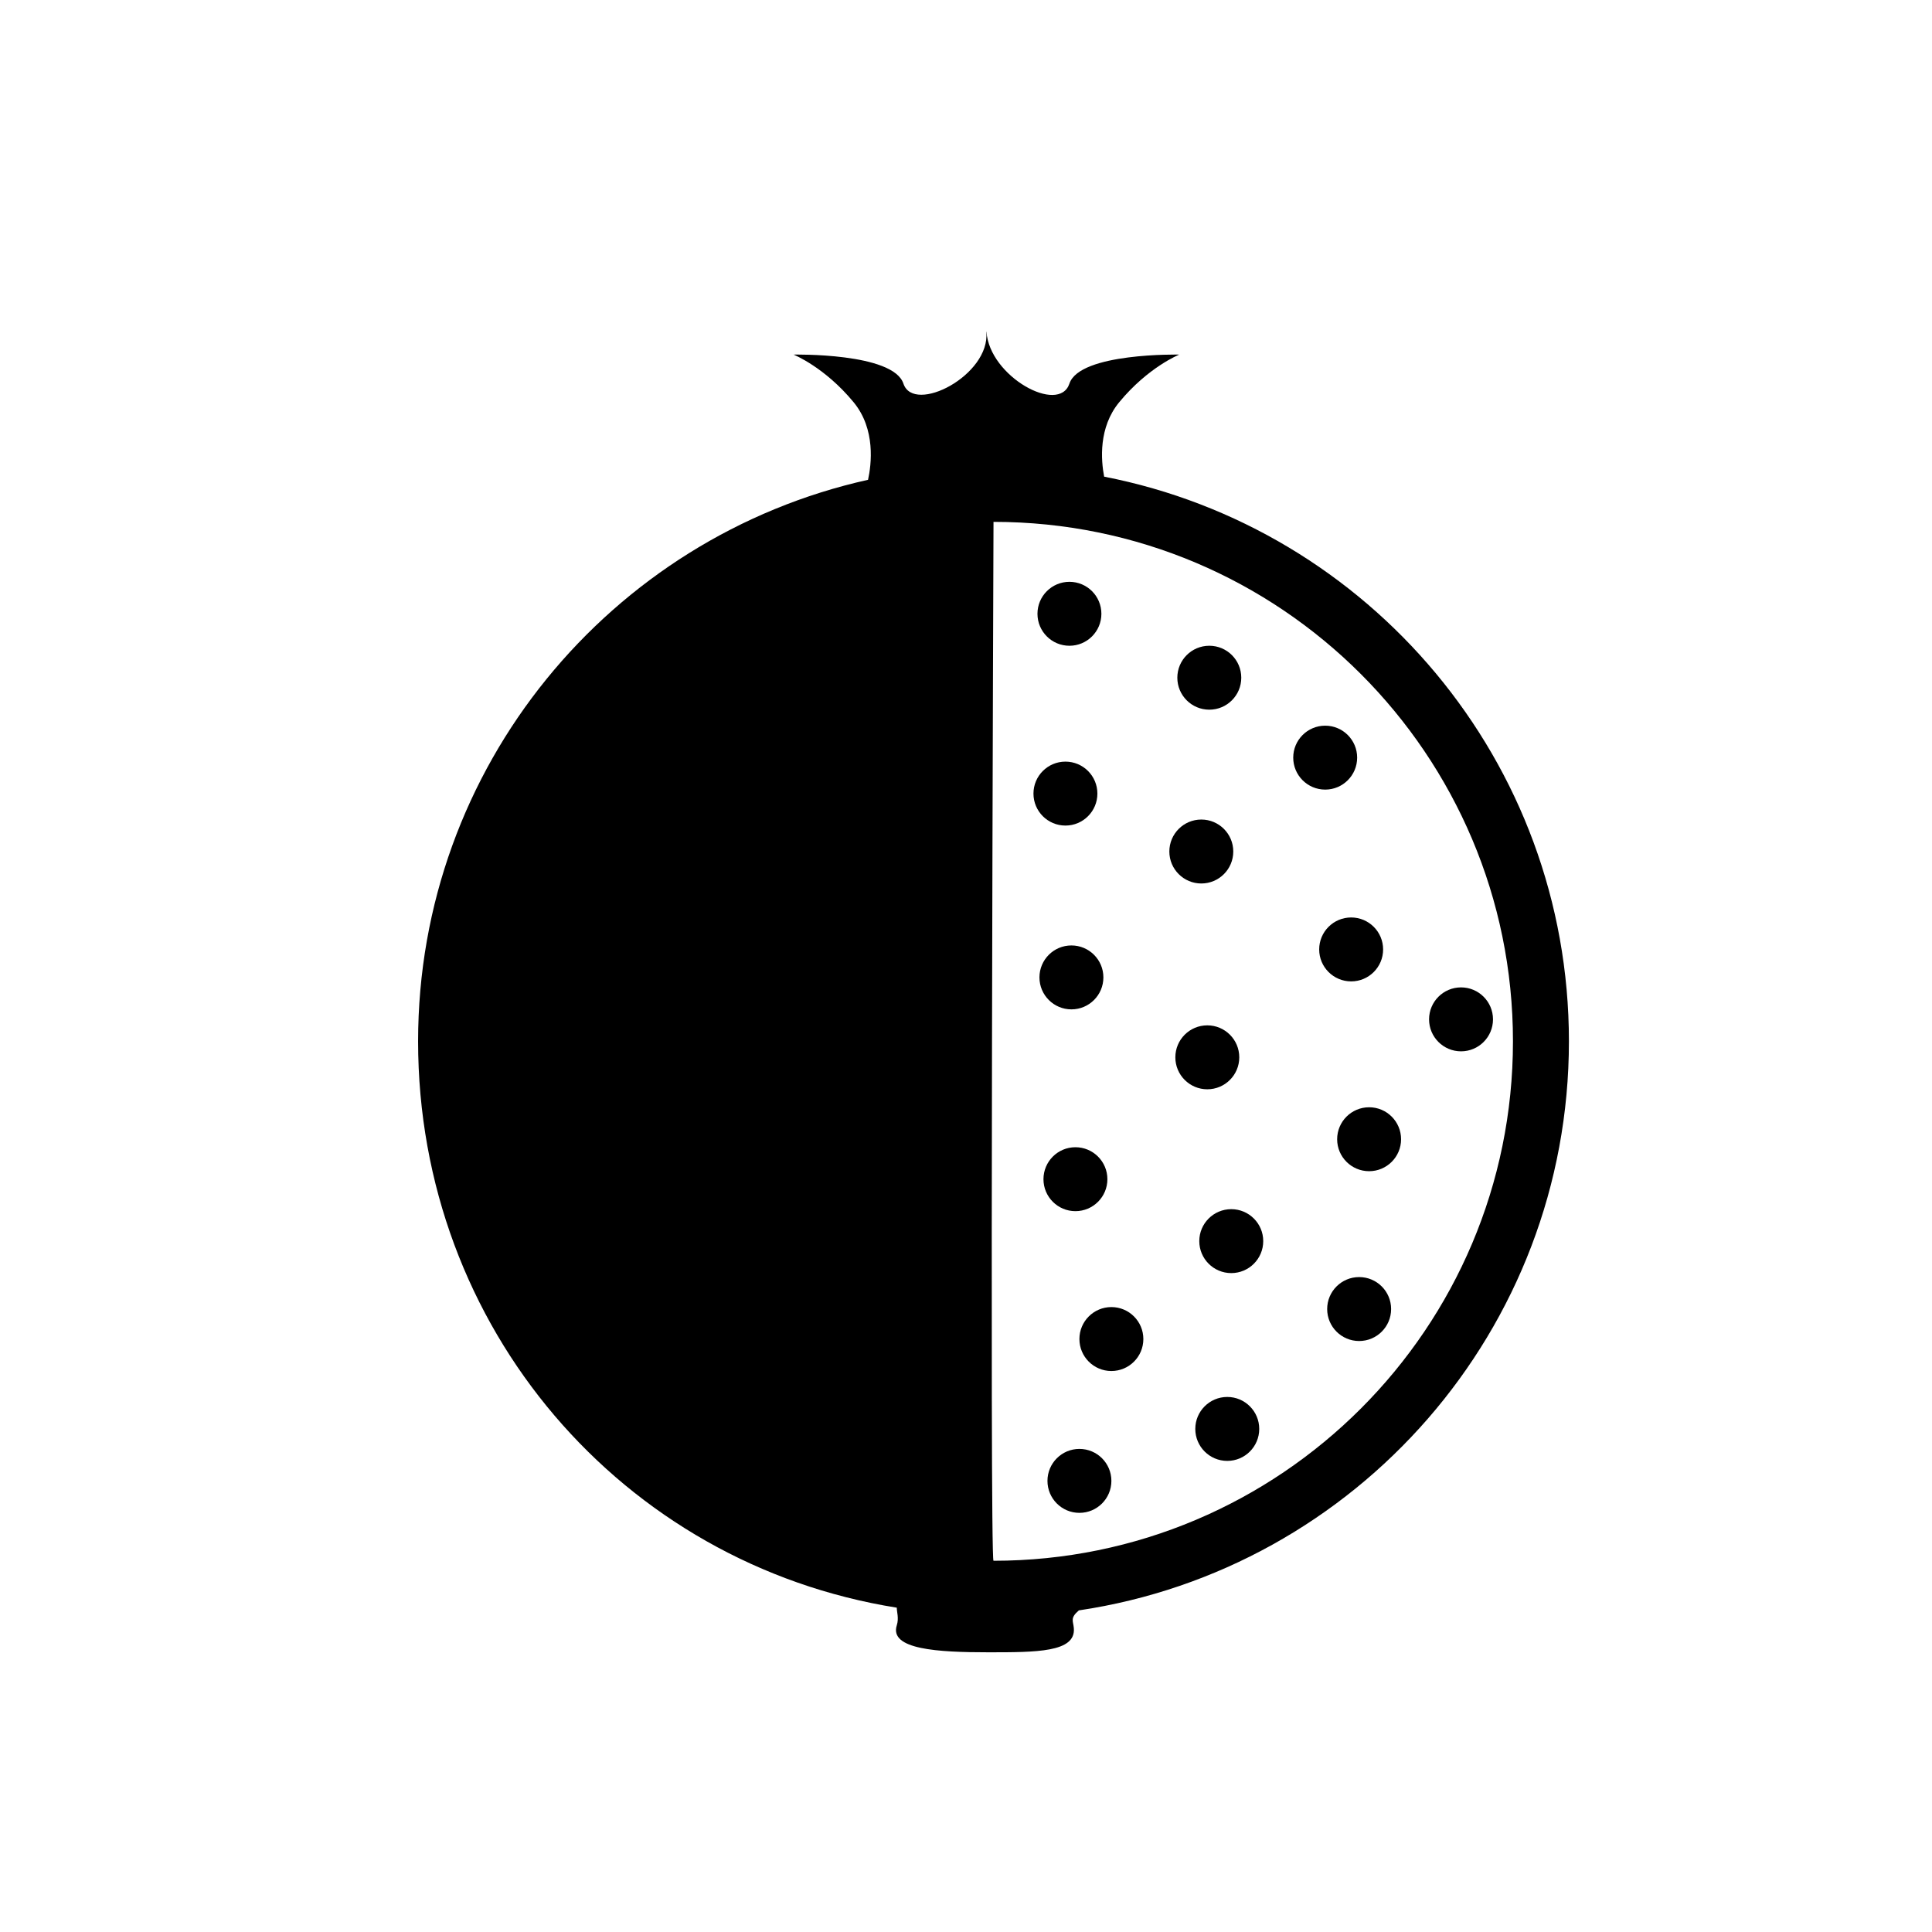 <?xml version="1.0" encoding="UTF-8"?>
<!-- Uploaded to: SVG Repo, www.svgrepo.com, Generator: SVG Repo Mixer Tools -->
<svg fill="#000000" width="800px" height="800px" version="1.1" viewBox="144 144 512 512" xmlns="http://www.w3.org/2000/svg">
 <g>
  <path d="m434.82 354.31c0 4.68-3.793 8.473-8.469 8.473-4.68 0-8.473-3.793-8.473-8.473 0-4.68 3.793-8.473 8.473-8.473 4.676 0 8.469 3.793 8.469 8.473"/>
  <path d="m472.95 323.6c0 4.68-3.793 8.473-8.473 8.473-4.68 0-8.473-3.793-8.473-8.473 0-4.676 3.793-8.469 8.473-8.469 4.68 0 8.473 3.793 8.473 8.469"/>
  <path d="m435.88 306.66c0 4.68-3.793 8.473-8.469 8.473-4.68 0-8.473-3.793-8.473-8.473s3.793-8.473 8.473-8.473c4.676 0 8.469 3.793 8.469 8.473"/>
  <path d="m470.83 369.66c0 4.68-3.793 8.473-8.469 8.473-4.68 0-8.473-3.793-8.473-8.473 0-4.68 3.793-8.473 8.473-8.473 4.676 0 8.469 3.793 8.469 8.473"/>
  <path d="m503.66 344.78c0 4.68-3.793 8.473-8.469 8.473-4.68 0-8.473-3.793-8.473-8.473 0-4.676 3.793-8.469 8.473-8.469 4.676 0 8.469 3.793 8.469 8.469"/>
  <path d="m510.54 395.61c0 4.676-3.793 8.469-8.469 8.469-4.68 0-8.473-3.793-8.473-8.469 0-4.68 3.793-8.473 8.473-8.473 4.676 0 8.469 3.793 8.469 8.473"/>
  <path d="m472.42 424.2c0 4.68-3.793 8.473-8.473 8.473-4.676 0-8.469-3.793-8.469-8.473 0-4.68 3.793-8.473 8.469-8.473 4.68 0 8.473 3.793 8.473 8.473"/>
  <path d="m436.41 403.02c0 4.68-3.793 8.473-8.473 8.473-4.68 0-8.473-3.793-8.473-8.473 0-4.676 3.793-8.469 8.473-8.469 4.68 0 8.473 3.793 8.473 8.469"/>
  <path d="m437.47 456.5c0 4.676-3.793 8.469-8.473 8.469s-8.469-3.793-8.469-8.469c0-4.68 3.789-8.473 8.469-8.473s8.473 3.793 8.473 8.473"/>
  <path d="m478.77 472.91c0 4.68-3.793 8.473-8.473 8.473-4.68 0-8.473-3.793-8.473-8.473 0-4.676 3.793-8.469 8.473-8.469 4.68 0 8.473 3.793 8.473 8.469"/>
  <path d="m515.3 445.91c0 4.676-3.793 8.469-8.469 8.469-4.68 0-8.473-3.793-8.473-8.469 0-4.68 3.793-8.473 8.473-8.473 4.676 0 8.469 3.793 8.469 8.473"/>
  <path d="m539.66 414.14c0 4.68-3.793 8.473-8.469 8.473-4.68 0-8.473-3.793-8.473-8.473s3.793-8.473 8.473-8.473c4.676 0 8.469 3.793 8.469 8.473"/>
  <path d="m512.66 490.91c0 4.68-3.793 8.473-8.473 8.473s-8.473-3.793-8.473-8.473c0-4.68 3.793-8.473 8.473-8.473s8.473 3.793 8.473 8.473"/>
  <path d="m477.71 522.68c0 4.68-3.793 8.473-8.473 8.473-4.68 0-8.473-3.793-8.473-8.473 0-4.68 3.793-8.473 8.473-8.473 4.68 0 8.473 3.793 8.473 8.473"/>
  <path d="m447 498.86c0 4.68-3.793 8.473-8.473 8.473s-8.473-3.793-8.473-8.473c0-4.68 3.793-8.473 8.473-8.473s8.473 3.793 8.473 8.473"/>
  <path d="m438.53 536.45c0 4.68-3.793 8.473-8.473 8.473-4.676 0-8.469-3.793-8.469-8.473 0-4.68 3.793-8.473 8.469-8.473 4.68 0 8.473 3.793 8.473 8.473"/>
  <path d="m559.78 419.96c0-74.184-52.984-135.97-123.17-149.64-0.836-4.375-1.531-13.02 3.981-19.711 7.691-9.34 15.93-12.637 15.93-12.637s-26.367-0.551-29.117 7.691c-2.746 8.242-21.172-1.84-21.973-13.734h-0.043c1.098 11.535-19.227 21.973-21.973 13.734-2.746-8.242-29.117-7.691-29.117-7.691s8.242 3.297 15.93 12.637c5.887 7.144 4.695 16.523 3.812 20.543-68.223 15.18-119.24 76.02-119.24 148.81 0 75.98 54.145 138.5 126.86 150.09-0.023 1.105 0.609 2.758 0 4.668-2.051 6.402 10.832 7.156 24.266 7.156 12.754 0 23.184 0.012 22.652-6.387-0.16-1.945-1.066-2.668 1.332-4.719 73.488-10.93 129.87-74.281 129.87-150.81zm-152.49-137.66c76.031 0 137.66 61.633 137.66 137.66s-61.633 137.66-137.66 137.66c-1.059 0 0-275.33 0-275.33z"/>
 </g>
</svg>